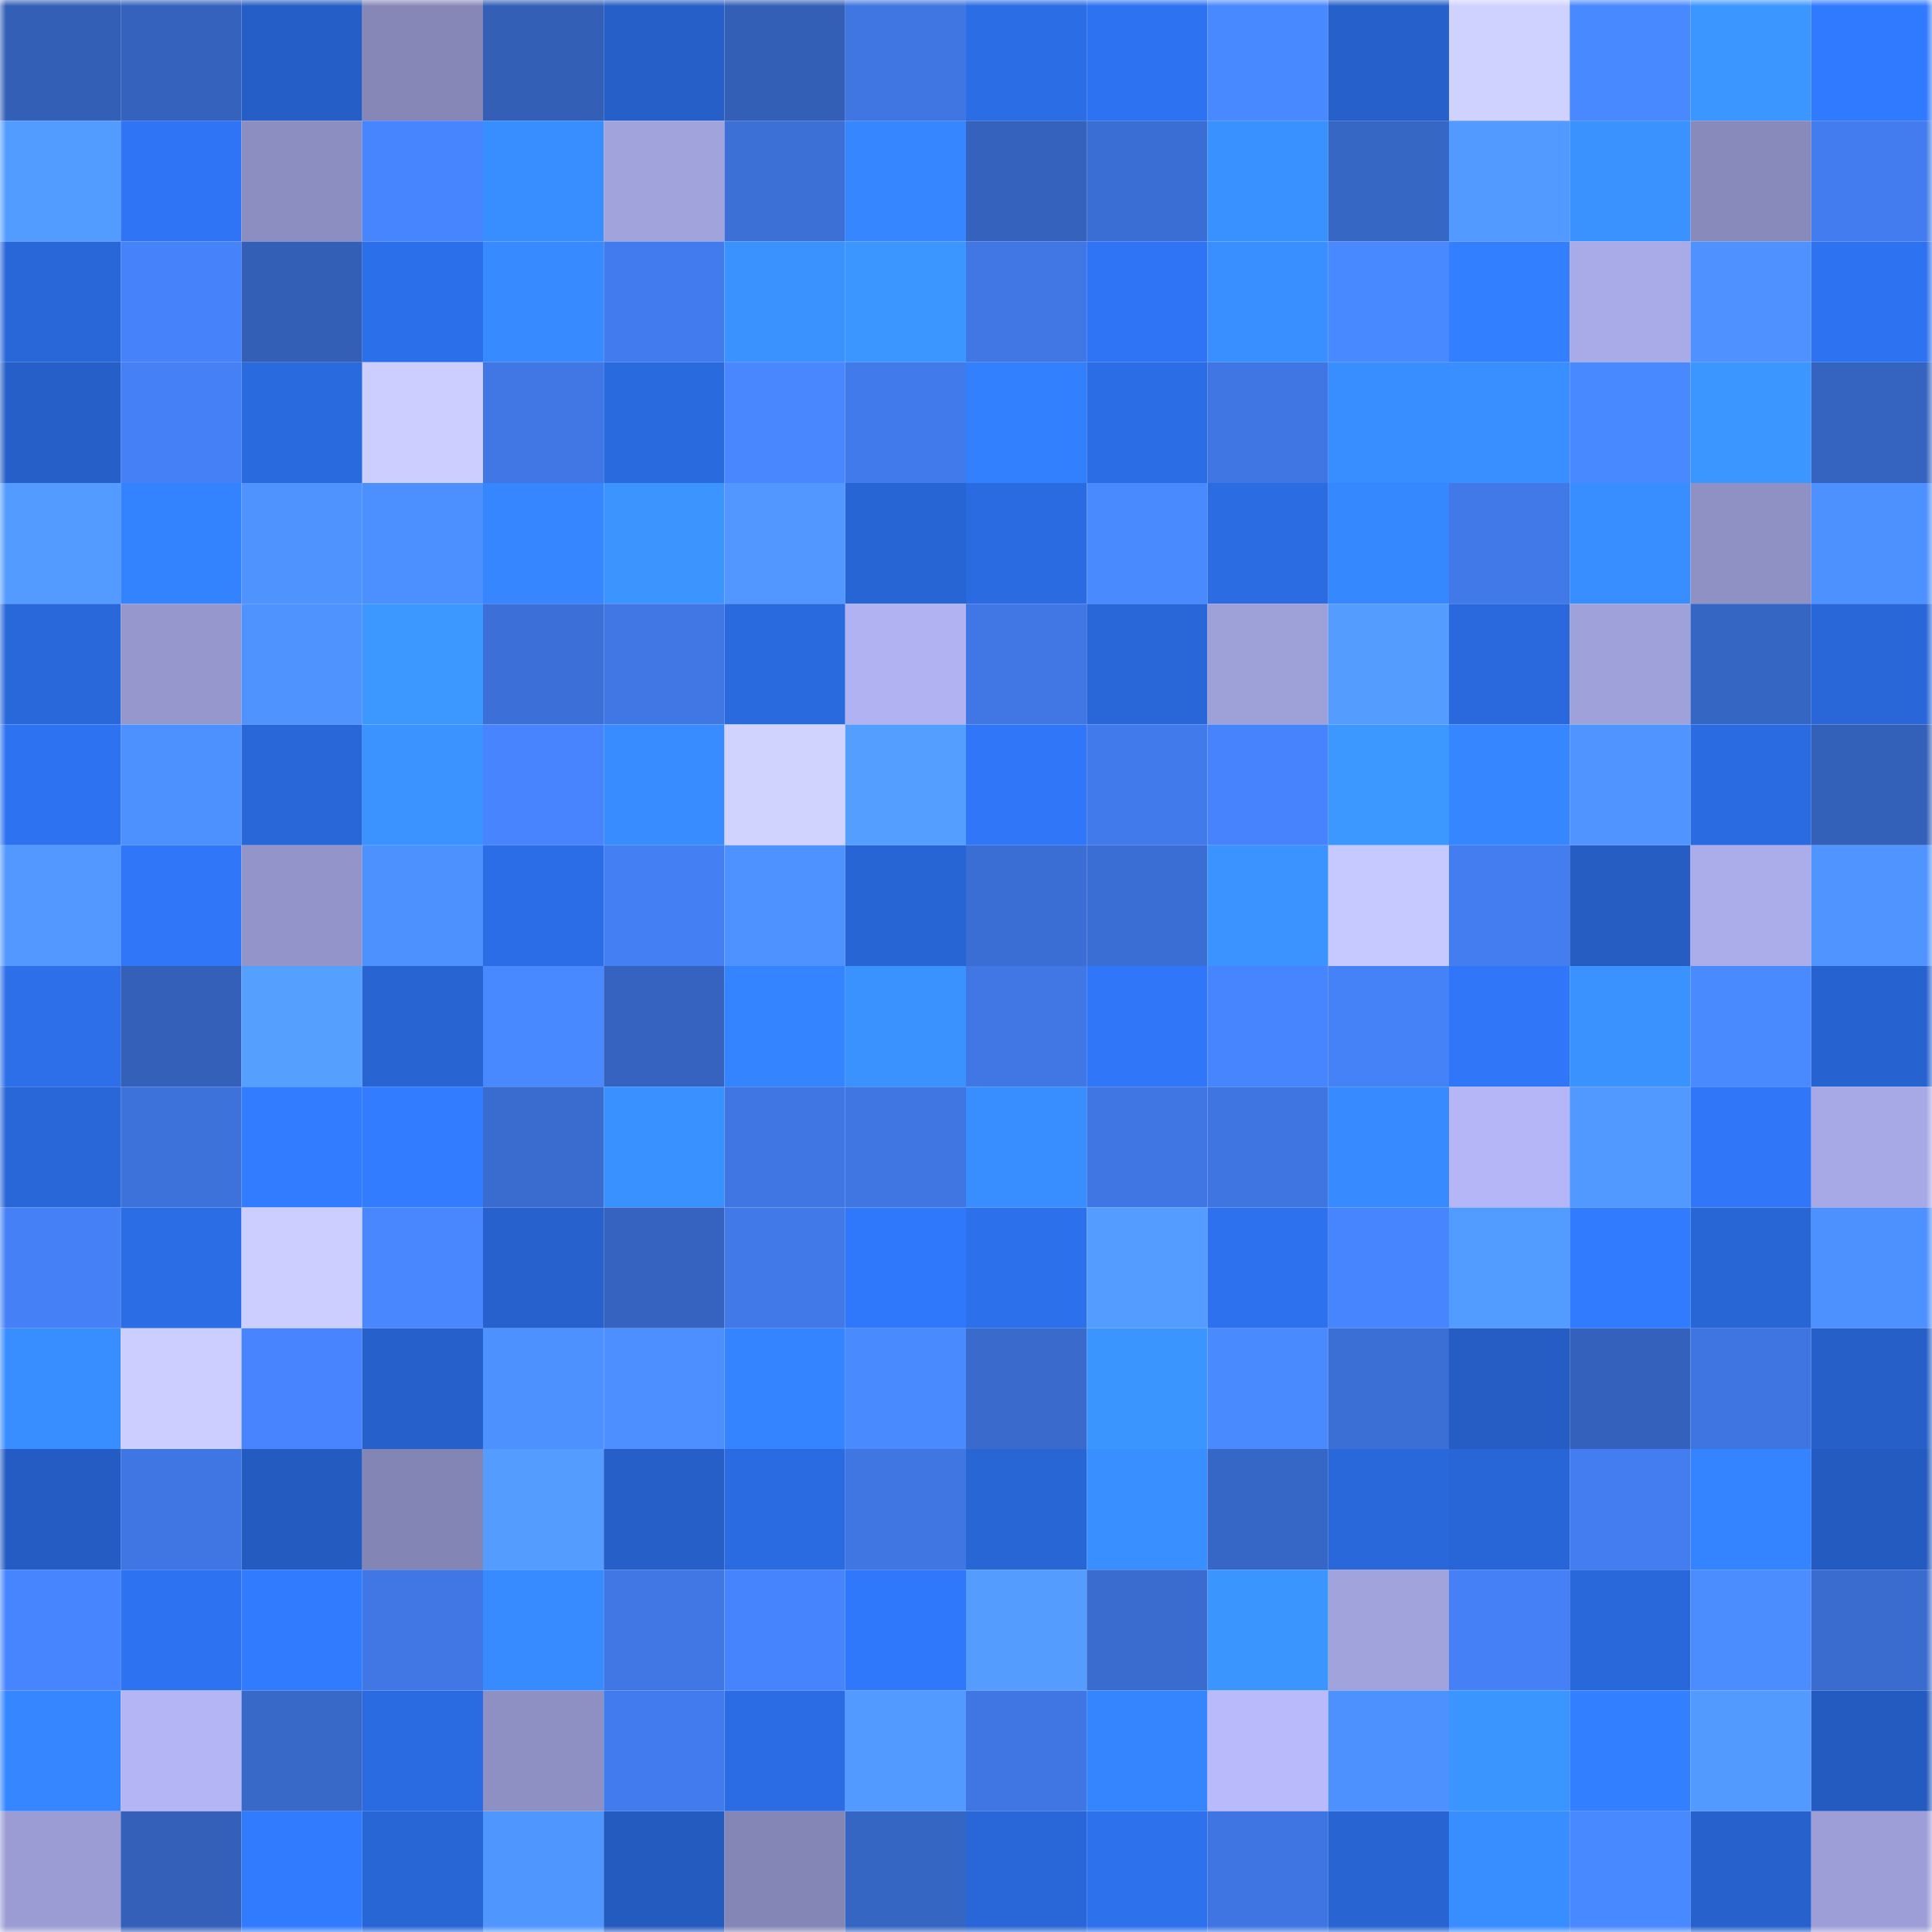 <svg viewBox="0 0 160 160" fill="none" role="img" xmlns="http://www.w3.org/2000/svg" width="240" height="240" name="basenames%2Cbmon.base.eth"><mask id="2043866965" mask-type="alpha" maskUnits="userSpaceOnUse" x="0" y="0" width="160" height="160"><rect width="160" height="160" fill="#FFFFFF"></rect></mask><g mask="url(#2043866965)"><rect x="0" y="0" width="10" height="10" fill="#335fb7"></rect><rect x="10" y="0" width="10" height="10" fill="#3562bd"></rect><rect x="20" y="0" width="10" height="10" fill="#255ec6"></rect><rect x="30" y="0" width="10" height="10" fill="#8687b7"></rect><rect x="40" y="0" width="10" height="10" fill="#335fb7"></rect><rect x="50" y="0" width="10" height="10" fill="#265fc7"></rect><rect x="60" y="0" width="10" height="10" fill="#335fb7"></rect><rect x="70" y="0" width="10" height="10" fill="#3f76e2"></rect><rect x="80" y="0" width="10" height="10" fill="#2b6de5"></rect><rect x="90" y="0" width="10" height="10" fill="#2d72f1"></rect><rect x="100" y="0" width="10" height="10" fill="#4989ff"></rect><rect x="110" y="0" width="10" height="10" fill="#2660ca"></rect><rect x="120" y="0" width="10" height="10" fill="#cfd1ff"></rect><rect x="130" y="0" width="10" height="10" fill="#4989ff"></rect><rect x="140" y="0" width="10" height="10" fill="#3c96ff"></rect><rect x="150" y="0" width="10" height="10" fill="#307aff"></rect><rect x="0" y="10" width="10" height="10" fill="#539cff"></rect><rect x="10" y="10" width="10" height="10" fill="#2e74f5"></rect><rect x="20" y="10" width="10" height="10" fill="#8c8ec1"></rect><rect x="30" y="10" width="10" height="10" fill="#4785ff"></rect><rect x="40" y="10" width="10" height="10" fill="#388eff"></rect><rect x="50" y="10" width="10" height="10" fill="#a1a3dd"></rect><rect x="60" y="10" width="10" height="10" fill="#3c70d7"></rect><rect x="70" y="10" width="10" height="10" fill="#3687ff"></rect><rect x="80" y="10" width="10" height="10" fill="#3562bd"></rect><rect x="90" y="10" width="10" height="10" fill="#3b6ed4"></rect><rect x="100" y="10" width="10" height="10" fill="#3990ff"></rect><rect x="110" y="10" width="10" height="10" fill="#3767c5"></rect><rect x="120" y="10" width="10" height="10" fill="#529aff"></rect><rect x="130" y="10" width="10" height="10" fill="#3a92ff"></rect><rect x="140" y="10" width="10" height="10" fill="#888abb"></rect><rect x="150" y="10" width="10" height="10" fill="#427cee"></rect><rect x="0" y="20" width="10" height="10" fill="#2966d8"></rect><rect x="10" y="20" width="10" height="10" fill="#4682fa"></rect><rect x="20" y="20" width="10" height="10" fill="#335fb7"></rect><rect x="30" y="20" width="10" height="10" fill="#2c6fea"></rect><rect x="40" y="20" width="10" height="10" fill="#378aff"></rect><rect x="50" y="20" width="10" height="10" fill="#427bed"></rect><rect x="60" y="20" width="10" height="10" fill="#3a92ff"></rect><rect x="70" y="20" width="10" height="10" fill="#3c96ff"></rect><rect x="80" y="20" width="10" height="10" fill="#4077e5"></rect><rect x="90" y="20" width="10" height="10" fill="#2e74f5"></rect><rect x="100" y="20" width="10" height="10" fill="#398fff"></rect><rect x="110" y="20" width="10" height="10" fill="#4989ff"></rect><rect x="120" y="20" width="10" height="10" fill="#327fff"></rect><rect x="130" y="20" width="10" height="10" fill="#a9abe9"></rect><rect x="140" y="20" width="10" height="10" fill="#4e91ff"></rect><rect x="150" y="20" width="10" height="10" fill="#2d72f0"></rect><rect x="0" y="30" width="10" height="10" fill="#265fc8"></rect><rect x="10" y="30" width="10" height="10" fill="#4580f6"></rect><rect x="20" y="30" width="10" height="10" fill="#2a6adf"></rect><rect x="30" y="30" width="10" height="10" fill="#ccceff"></rect><rect x="40" y="30" width="10" height="10" fill="#4077e4"></rect><rect x="50" y="30" width="10" height="10" fill="#2a6adf"></rect><rect x="60" y="30" width="10" height="10" fill="#4887ff"></rect><rect x="70" y="30" width="10" height="10" fill="#417aea"></rect><rect x="80" y="30" width="10" height="10" fill="#3380ff"></rect><rect x="90" y="30" width="10" height="10" fill="#2b6de5"></rect><rect x="100" y="30" width="10" height="10" fill="#3f76e3"></rect><rect x="110" y="30" width="10" height="10" fill="#388eff"></rect><rect x="120" y="30" width="10" height="10" fill="#398fff"></rect><rect x="130" y="30" width="10" height="10" fill="#4989ff"></rect><rect x="140" y="30" width="10" height="10" fill="#3b96ff"></rect><rect x="150" y="30" width="10" height="10" fill="#3564c0"></rect><rect x="0" y="40" width="10" height="10" fill="#539bff"></rect><rect x="10" y="40" width="10" height="10" fill="#3382ff"></rect><rect x="20" y="40" width="10" height="10" fill="#4e93ff"></rect><rect x="30" y="40" width="10" height="10" fill="#4c8fff"></rect><rect x="40" y="40" width="10" height="10" fill="#3586ff"></rect><rect x="50" y="40" width="10" height="10" fill="#3b94ff"></rect><rect x="60" y="40" width="10" height="10" fill="#5197ff"></rect><rect x="70" y="40" width="10" height="10" fill="#2865d4"></rect><rect x="80" y="40" width="10" height="10" fill="#2a6be1"></rect><rect x="90" y="40" width="10" height="10" fill="#4a8aff"></rect><rect x="100" y="40" width="10" height="10" fill="#2b6ce3"></rect><rect x="110" y="40" width="10" height="10" fill="#3688ff"></rect><rect x="120" y="40" width="10" height="10" fill="#4179e9"></rect><rect x="130" y="40" width="10" height="10" fill="#388eff"></rect><rect x="140" y="40" width="10" height="10" fill="#8f91c4"></rect><rect x="150" y="40" width="10" height="10" fill="#4d90ff"></rect><rect x="0" y="50" width="10" height="10" fill="#2968db"></rect><rect x="10" y="50" width="10" height="10" fill="#9597cd"></rect><rect x="20" y="50" width="10" height="10" fill="#4f93ff"></rect><rect x="30" y="50" width="10" height="10" fill="#3c97ff"></rect><rect x="40" y="50" width="10" height="10" fill="#3c70d8"></rect><rect x="50" y="50" width="10" height="10" fill="#4077e5"></rect><rect x="60" y="50" width="10" height="10" fill="#2a6adf"></rect><rect x="70" y="50" width="10" height="10" fill="#b0b2f1"></rect><rect x="80" y="50" width="10" height="10" fill="#4077e5"></rect><rect x="90" y="50" width="10" height="10" fill="#2967d9"></rect><rect x="100" y="50" width="10" height="10" fill="#9ea0d8"></rect><rect x="110" y="50" width="10" height="10" fill="#549dff"></rect><rect x="120" y="50" width="10" height="10" fill="#2a69dd"></rect><rect x="130" y="50" width="10" height="10" fill="#9fa1da"></rect><rect x="140" y="50" width="10" height="10" fill="#3666c3"></rect><rect x="150" y="50" width="10" height="10" fill="#2967d8"></rect><rect x="0" y="60" width="10" height="10" fill="#2d72f1"></rect><rect x="10" y="60" width="10" height="10" fill="#4d90ff"></rect><rect x="20" y="60" width="10" height="10" fill="#2966d8"></rect><rect x="30" y="60" width="10" height="10" fill="#3a93ff"></rect><rect x="40" y="60" width="10" height="10" fill="#4784fe"></rect><rect x="50" y="60" width="10" height="10" fill="#388cff"></rect><rect x="60" y="60" width="10" height="10" fill="#d1d3ff"></rect><rect x="70" y="60" width="10" height="10" fill="#549eff"></rect><rect x="80" y="60" width="10" height="10" fill="#2f76f8"></rect><rect x="90" y="60" width="10" height="10" fill="#417aeb"></rect><rect x="100" y="60" width="10" height="10" fill="#4683fc"></rect><rect x="110" y="60" width="10" height="10" fill="#3c97ff"></rect><rect x="120" y="60" width="10" height="10" fill="#3586ff"></rect><rect x="130" y="60" width="10" height="10" fill="#5095ff"></rect><rect x="140" y="60" width="10" height="10" fill="#2a6be1"></rect><rect x="150" y="60" width="10" height="10" fill="#3360b8"></rect><rect x="0" y="70" width="10" height="10" fill="#5298ff"></rect><rect x="10" y="70" width="10" height="10" fill="#2f76f9"></rect><rect x="20" y="70" width="10" height="10" fill="#9395ca"></rect><rect x="30" y="70" width="10" height="10" fill="#4d91ff"></rect><rect x="40" y="70" width="10" height="10" fill="#2b6de7"></rect><rect x="50" y="70" width="10" height="10" fill="#447ff4"></rect><rect x="60" y="70" width="10" height="10" fill="#4e92ff"></rect><rect x="70" y="70" width="10" height="10" fill="#2865d4"></rect><rect x="80" y="70" width="10" height="10" fill="#3b6ed4"></rect><rect x="90" y="70" width="10" height="10" fill="#3b6ed4"></rect><rect x="100" y="70" width="10" height="10" fill="#3a93ff"></rect><rect x="110" y="70" width="10" height="10" fill="#c6c9ff"></rect><rect x="120" y="70" width="10" height="10" fill="#437def"></rect><rect x="130" y="70" width="10" height="10" fill="#255dc3"></rect><rect x="140" y="70" width="10" height="10" fill="#abadeb"></rect><rect x="150" y="70" width="10" height="10" fill="#4f94ff"></rect><rect x="0" y="80" width="10" height="10" fill="#2c6fe9"></rect><rect x="10" y="80" width="10" height="10" fill="#3460b9"></rect><rect x="20" y="80" width="10" height="10" fill="#559fff"></rect><rect x="30" y="80" width="10" height="10" fill="#2864d2"></rect><rect x="40" y="80" width="10" height="10" fill="#4989ff"></rect><rect x="50" y="80" width="10" height="10" fill="#3563bf"></rect><rect x="60" y="80" width="10" height="10" fill="#3483ff"></rect><rect x="70" y="80" width="10" height="10" fill="#3a92ff"></rect><rect x="80" y="80" width="10" height="10" fill="#4077e4"></rect><rect x="90" y="80" width="10" height="10" fill="#2f76f9"></rect><rect x="100" y="80" width="10" height="10" fill="#4785ff"></rect><rect x="110" y="80" width="10" height="10" fill="#4581f7"></rect><rect x="120" y="80" width="10" height="10" fill="#2f76f8"></rect><rect x="130" y="80" width="10" height="10" fill="#3a92ff"></rect><rect x="140" y="80" width="10" height="10" fill="#4a8aff"></rect><rect x="150" y="80" width="10" height="10" fill="#2763d0"></rect><rect x="0" y="90" width="10" height="10" fill="#2966d8"></rect><rect x="10" y="90" width="10" height="10" fill="#3d72db"></rect><rect x="20" y="90" width="10" height="10" fill="#327dff"></rect><rect x="30" y="90" width="10" height="10" fill="#317cff"></rect><rect x="40" y="90" width="10" height="10" fill="#3a6ccf"></rect><rect x="50" y="90" width="10" height="10" fill="#3990ff"></rect><rect x="60" y="90" width="10" height="10" fill="#3f76e3"></rect><rect x="70" y="90" width="10" height="10" fill="#3f76e2"></rect><rect x="80" y="90" width="10" height="10" fill="#398eff"></rect><rect x="90" y="90" width="10" height="10" fill="#3f76e3"></rect><rect x="100" y="90" width="10" height="10" fill="#3f75e1"></rect><rect x="110" y="90" width="10" height="10" fill="#378aff"></rect><rect x="120" y="90" width="10" height="10" fill="#b4b6f7"></rect><rect x="130" y="90" width="10" height="10" fill="#5299ff"></rect><rect x="140" y="90" width="10" height="10" fill="#2f76f8"></rect><rect x="150" y="90" width="10" height="10" fill="#a7a9e6"></rect><rect x="0" y="100" width="10" height="10" fill="#4580f6"></rect><rect x="10" y="100" width="10" height="10" fill="#2b6de5"></rect><rect x="20" y="100" width="10" height="10" fill="#ccceff"></rect><rect x="30" y="100" width="10" height="10" fill="#4887ff"></rect><rect x="40" y="100" width="10" height="10" fill="#2761cd"></rect><rect x="50" y="100" width="10" height="10" fill="#3563bf"></rect><rect x="60" y="100" width="10" height="10" fill="#4179e9"></rect><rect x="70" y="100" width="10" height="10" fill="#2f78fc"></rect><rect x="80" y="100" width="10" height="10" fill="#2c70ec"></rect><rect x="90" y="100" width="10" height="10" fill="#549cff"></rect><rect x="100" y="100" width="10" height="10" fill="#2d71ef"></rect><rect x="110" y="100" width="10" height="10" fill="#4785ff"></rect><rect x="120" y="100" width="10" height="10" fill="#539cff"></rect><rect x="130" y="100" width="10" height="10" fill="#317bff"></rect><rect x="140" y="100" width="10" height="10" fill="#2865d5"></rect><rect x="150" y="100" width="10" height="10" fill="#4d90ff"></rect><rect x="0" y="110" width="10" height="10" fill="#388dff"></rect><rect x="10" y="110" width="10" height="10" fill="#cbceff"></rect><rect x="20" y="110" width="10" height="10" fill="#4784fe"></rect><rect x="30" y="110" width="10" height="10" fill="#2660ca"></rect><rect x="40" y="110" width="10" height="10" fill="#4d90ff"></rect><rect x="50" y="110" width="10" height="10" fill="#4d8fff"></rect><rect x="60" y="110" width="10" height="10" fill="#3484ff"></rect><rect x="70" y="110" width="10" height="10" fill="#4a8aff"></rect><rect x="80" y="110" width="10" height="10" fill="#396acc"></rect><rect x="90" y="110" width="10" height="10" fill="#3b95ff"></rect><rect x="100" y="110" width="10" height="10" fill="#4a8aff"></rect><rect x="110" y="110" width="10" height="10" fill="#3b6fd5"></rect><rect x="120" y="110" width="10" height="10" fill="#255dc4"></rect><rect x="130" y="110" width="10" height="10" fill="#3461bb"></rect><rect x="140" y="110" width="10" height="10" fill="#3f75e1"></rect><rect x="150" y="110" width="10" height="10" fill="#265fc8"></rect><rect x="0" y="120" width="10" height="10" fill="#255cc3"></rect><rect x="10" y="120" width="10" height="10" fill="#3f76e3"></rect><rect x="20" y="120" width="10" height="10" fill="#245bc0"></rect><rect x="30" y="120" width="10" height="10" fill="#8385b4"></rect><rect x="40" y="120" width="10" height="10" fill="#549dff"></rect><rect x="50" y="120" width="10" height="10" fill="#265fc7"></rect><rect x="60" y="120" width="10" height="10" fill="#2a6be2"></rect><rect x="70" y="120" width="10" height="10" fill="#3f76e2"></rect><rect x="80" y="120" width="10" height="10" fill="#2865d5"></rect><rect x="90" y="120" width="10" height="10" fill="#398fff"></rect><rect x="100" y="120" width="10" height="10" fill="#3767c6"></rect><rect x="110" y="120" width="10" height="10" fill="#2968da"></rect><rect x="120" y="120" width="10" height="10" fill="#2865d6"></rect><rect x="130" y="120" width="10" height="10" fill="#437df0"></rect><rect x="140" y="120" width="10" height="10" fill="#3484ff"></rect><rect x="150" y="120" width="10" height="10" fill="#245bc0"></rect><rect x="0" y="130" width="10" height="10" fill="#4785ff"></rect><rect x="10" y="130" width="10" height="10" fill="#2d72f1"></rect><rect x="20" y="130" width="10" height="10" fill="#317bff"></rect><rect x="30" y="130" width="10" height="10" fill="#4077e4"></rect><rect x="40" y="130" width="10" height="10" fill="#378bff"></rect><rect x="50" y="130" width="10" height="10" fill="#4077e5"></rect><rect x="60" y="130" width="10" height="10" fill="#4684fd"></rect><rect x="70" y="130" width="10" height="10" fill="#2f78fc"></rect><rect x="80" y="130" width="10" height="10" fill="#549dff"></rect><rect x="90" y="130" width="10" height="10" fill="#3a6cd0"></rect><rect x="100" y="130" width="10" height="10" fill="#3b95ff"></rect><rect x="110" y="130" width="10" height="10" fill="#a1a3dc"></rect><rect x="120" y="130" width="10" height="10" fill="#4580f7"></rect><rect x="130" y="130" width="10" height="10" fill="#2968db"></rect><rect x="140" y="130" width="10" height="10" fill="#4b8dff"></rect><rect x="150" y="130" width="10" height="10" fill="#3a6ccf"></rect><rect x="0" y="140" width="10" height="10" fill="#3586ff"></rect><rect x="10" y="140" width="10" height="10" fill="#b3b5f5"></rect><rect x="20" y="140" width="10" height="10" fill="#3868c8"></rect><rect x="30" y="140" width="10" height="10" fill="#2b6be2"></rect><rect x="40" y="140" width="10" height="10" fill="#8e8fc3"></rect><rect x="50" y="140" width="10" height="10" fill="#427bed"></rect><rect x="60" y="140" width="10" height="10" fill="#2b6ce4"></rect><rect x="70" y="140" width="10" height="10" fill="#529aff"></rect><rect x="80" y="140" width="10" height="10" fill="#3f76e3"></rect><rect x="90" y="140" width="10" height="10" fill="#3585ff"></rect><rect x="100" y="140" width="10" height="10" fill="#b8bafc"></rect><rect x="110" y="140" width="10" height="10" fill="#4d91ff"></rect><rect x="120" y="140" width="10" height="10" fill="#3b95ff"></rect><rect x="130" y="140" width="10" height="10" fill="#327fff"></rect><rect x="140" y="140" width="10" height="10" fill="#539aff"></rect><rect x="150" y="140" width="10" height="10" fill="#245bc0"></rect><rect x="0" y="150" width="10" height="10" fill="#9a9cd3"></rect><rect x="10" y="150" width="10" height="10" fill="#3460b9"></rect><rect x="20" y="150" width="10" height="10" fill="#317bff"></rect><rect x="30" y="150" width="10" height="10" fill="#2866d6"></rect><rect x="40" y="150" width="10" height="10" fill="#5096ff"></rect><rect x="50" y="150" width="10" height="10" fill="#245bbf"></rect><rect x="60" y="150" width="10" height="10" fill="#8486b6"></rect><rect x="70" y="150" width="10" height="10" fill="#3666c3"></rect><rect x="80" y="150" width="10" height="10" fill="#2966d7"></rect><rect x="90" y="150" width="10" height="10" fill="#2d71ed"></rect><rect x="100" y="150" width="10" height="10" fill="#3f75e2"></rect><rect x="110" y="150" width="10" height="10" fill="#2864d2"></rect><rect x="120" y="150" width="10" height="10" fill="#388dff"></rect><rect x="130" y="150" width="10" height="10" fill="#4989ff"></rect><rect x="140" y="150" width="10" height="10" fill="#2661cc"></rect><rect x="150" y="150" width="10" height="10" fill="#9d9ed7"></rect></g></svg>
